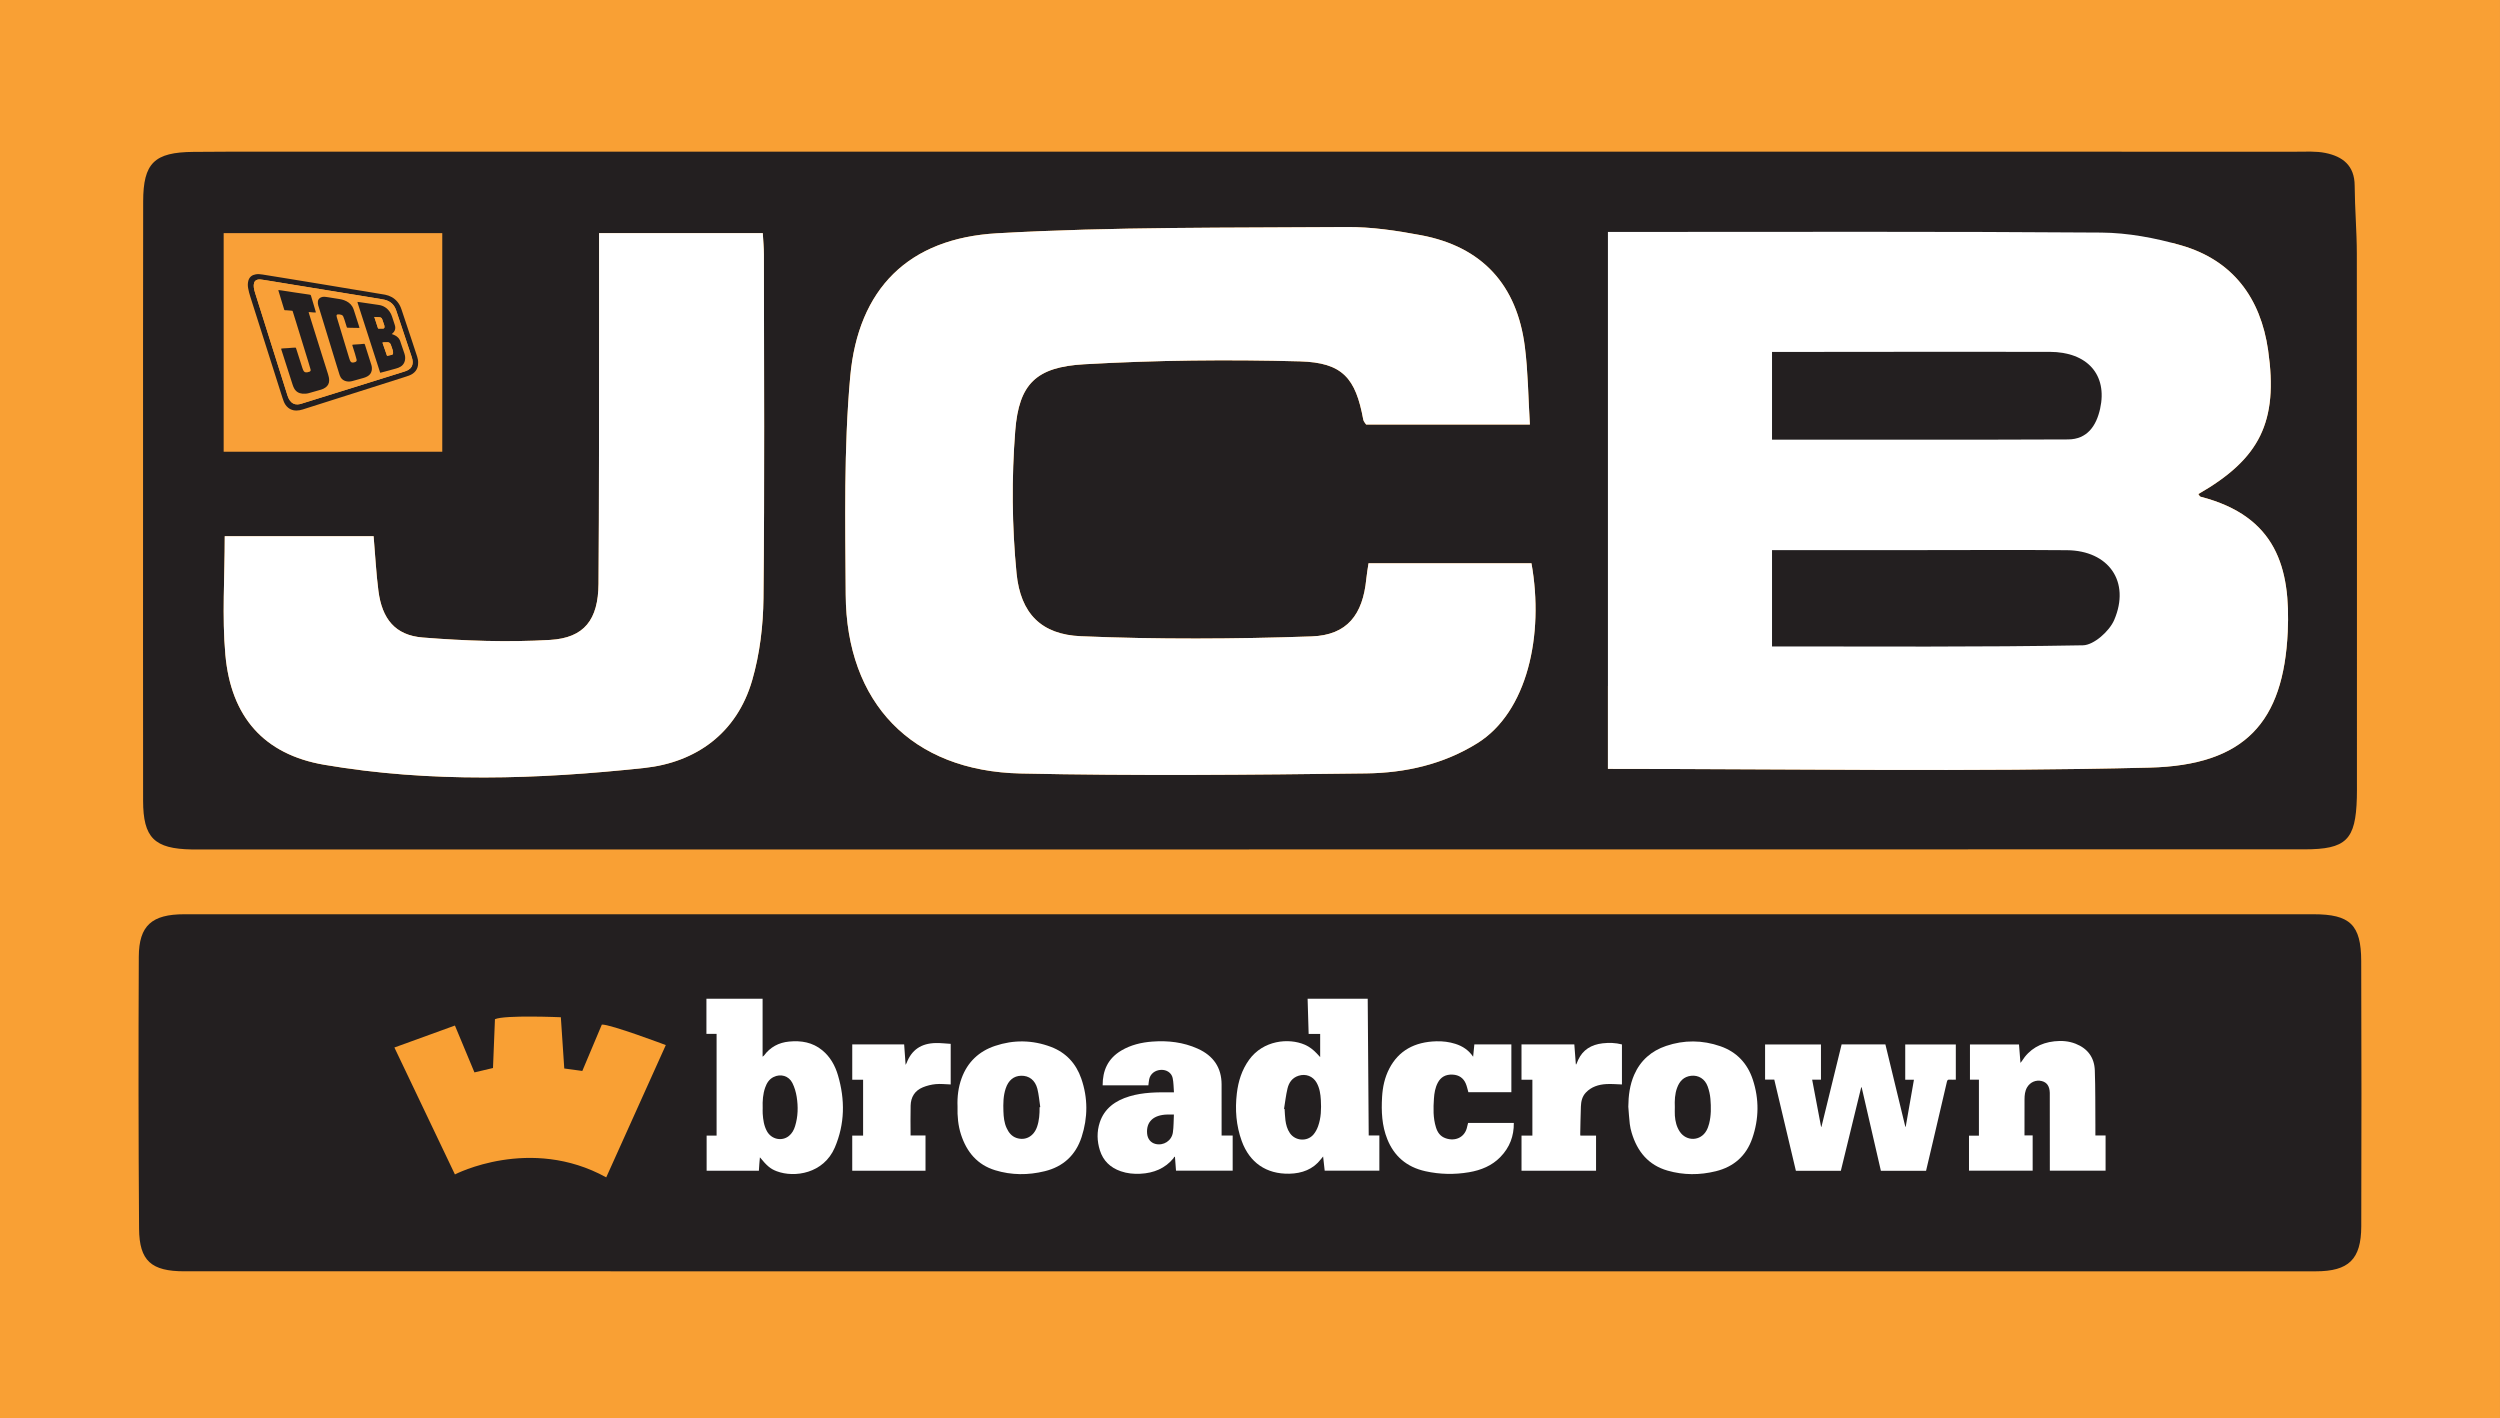 <?xml version="1.0" encoding="UTF-8"?>
<svg xmlns="http://www.w3.org/2000/svg" xmlns:xlink="http://www.w3.org/1999/xlink" width="569.7pt" height="323.24pt" viewBox="0 0 569.7 323.24" version="1.1">
<rect x="0" y="0" width="569.7" height="323.24" fill="#808080" stroke="none"/>
<defs>
<clipPath id="clip1">
  <path d="M 0 0 L 569.699 0 L 569.699 323.238 L 0 323.238 Z M 0 0 "/>
</clipPath>
</defs>
<g id="surface1">
<g clip-path="url(#clip1)" clip-rule="nonzero">
<path style=" stroke:none;fill-rule:nonzero;fill:rgb(97.6%,62.7%,20.399%);fill-opacity:1;" d="M 569.695 323.238 L 0 323.238 L 0 0.004 L 569.695 0.004 L 569.695 323.238 "/>
</g>
<path style=" stroke:none;fill-rule:nonzero;fill:rgb(13.699%,12.199%,12.5%);fill-opacity:1;" d="M 521.328 143.98 C 520.379 164.551 511.609 174.383 489.836 174.922 C 448.902 175.941 407.93 175.215 366.414 175.215 C 366.414 168.906 366.414 162.609 366.414 156.32 L 494.91 156.32 L 494.91 55.324 C 495.605 55.508 496.297 55.695 496.984 55.895 C 508.805 59.289 515.145 67.887 516.859 79.809 C 519.203 96.117 514.992 104.535 500.953 112.586 C 501.129 112.797 501.266 113.141 501.473 113.195 C 518.758 117.66 521.996 129.445 521.328 143.98 Z M 336.676 169.352 C 328.906 174.203 320.219 176.129 311.355 176.242 C 285.098 176.574 258.824 176.828 232.574 176.262 C 207.762 175.723 192.859 160.18 192.719 135.477 C 192.621 118.934 192.27 102.301 193.746 85.863 C 195.547 65.801 207 54.305 227.234 53.16 C 253.738 51.656 280.348 51.938 306.914 51.738 C 312.539 51.695 318.238 52.551 323.789 53.594 C 337.812 56.227 345.699 64.965 347.484 79.016 C 348.215 84.754 348.254 90.582 348.629 96.738 C 335.754 96.738 323.609 96.738 311.309 96.738 C 311.141 96.461 310.746 96.074 310.664 95.633 C 308.926 86.191 306.004 82.617 296.203 82.348 C 279.844 81.895 263.426 82.082 247.086 83.008 C 236.125 83.633 232.203 87.449 231.355 98.145 C 230.508 108.918 230.598 119.891 231.652 130.641 C 232.559 139.844 237.316 144.609 246.328 144.984 C 263.824 145.719 281.391 145.633 298.898 145.023 C 307.039 144.738 310.559 140.031 311.348 131.953 C 311.457 130.82 311.664 129.699 311.859 128.352 C 324.41 128.352 336.719 128.352 348.988 128.352 C 351.914 144.762 348.027 162.262 336.676 169.352 Z M 173.98 136.316 C 173.914 142.574 173.145 149.027 171.41 155.02 C 167.918 167.078 158.617 173.734 146.82 175.004 C 122.547 177.605 98.09 178.426 73.887 174.277 C 60.105 171.914 52.621 163.309 51.359 149.215 C 50.578 140.473 51.215 131.605 51.215 122.184 C 53.441 122.184 55.566 122.184 57.691 122.184 C 66.848 122.184 76.008 122.184 85.137 122.184 C 85.527 126.738 85.723 130.727 86.238 134.676 C 87.07 141.027 90.039 144.777 96.336 145.277 C 105.965 146.047 115.703 146.387 125.336 145.828 C 133.184 145.371 136.324 141.188 136.391 133.051 C 136.543 113.484 136.488 93.914 136.516 74.344 C 136.523 67.363 136.516 60.387 136.516 53.133 C 149.152 53.133 161.281 53.133 173.824 53.133 C 173.914 54.816 174.074 56.426 174.078 58.039 C 174.098 84.133 174.254 110.227 173.98 136.316 Z M 51.547 54.664 C 51.547 54.375 51.824 54.09 52.102 53.555 C 67.793 53.555 83.598 53.555 100 53.555 C 100 62.477 100 71.121 100 79.762 C 100 85.953 99.887 92.148 100.039 98.34 C 100.121 101.504 99.148 102.797 95.762 102.758 C 82.375 102.605 68.984 102.68 55.598 102.719 C 53.188 102.723 51.348 102.547 51.371 99.332 C 51.496 84.445 51.484 69.555 51.547 54.664 Z M 537.074 57.816 C 537.066 52.641 536.613 47.465 536.582 42.285 C 536.555 37.707 533.836 35.648 529.898 34.852 C 527.801 34.426 525.57 34.574 523.402 34.57 C 373.66 34.562 223.918 34.562 74.176 34.562 C 64.137 34.566 54.098 34.527 44.062 34.613 C 35.141 34.688 32.641 37.168 32.625 45.914 C 32.582 67.664 32.602 89.414 32.598 111.164 C 32.598 134.922 32.582 158.68 32.609 182.438 C 32.621 190.926 35.164 193.426 43.711 193.574 C 44.547 193.59 45.387 193.578 46.223 193.578 C 125.691 193.578 205.164 193.578 284.637 193.578 C 284.637 193.57 284.637 193.566 284.637 193.559 C 364.777 193.559 444.918 193.566 525.059 193.551 C 534.68 193.551 536.816 191.414 537.078 181.793 C 537.113 180.621 537.098 179.449 537.098 178.277 C 537.098 138.125 537.117 97.969 537.074 57.816 "/>
<path style=" stroke:none;fill-rule:nonzero;fill:rgb(100%,100%,100%);fill-opacity:1;" d="M 403.809 100.184 C 426.543 100.184 448.906 100.238 471.266 100.137 C 475.629 100.113 477.703 97.062 478.574 93.145 C 480.293 85.434 475.695 80.199 467.086 80.18 C 448.539 80.141 429.992 80.184 411.445 80.195 C 408.988 80.195 406.531 80.195 403.809 80.195 C 403.809 87.016 403.809 93.289 403.809 100.184 Z M 403.809 125.359 C 403.809 133.031 403.809 139.977 403.809 147.309 C 427.598 147.309 451.141 147.484 474.672 147.051 C 477.145 147.004 480.684 143.84 481.781 141.285 C 485.535 132.535 480.512 125.461 471.008 125.379 C 459.969 125.285 448.93 125.359 437.887 125.359 C 426.703 125.359 415.52 125.359 403.809 125.359 Z M 366.414 175.215 C 366.414 134.359 366.414 93.938 366.414 52.852 C 368.375 52.852 370.152 52.852 371.93 52.852 C 407.559 52.855 443.188 52.727 478.816 53 C 484.891 53.047 491.121 54.211 496.984 55.895 C 508.805 59.289 515.145 67.887 516.859 79.809 C 519.203 96.117 514.992 104.535 500.953 112.586 C 501.129 112.797 501.266 113.141 501.473 113.195 C 518.758 117.66 521.996 129.445 521.328 143.98 C 520.379 164.551 511.609 174.383 489.836 174.922 C 448.902 175.941 407.93 175.215 366.414 175.215 "/>
<path style=" stroke:none;fill-rule:nonzero;fill:rgb(100%,100%,100%);fill-opacity:1;" d="M 311.859 128.352 C 324.41 128.352 336.719 128.352 348.988 128.352 C 351.914 144.762 348.027 162.262 336.676 169.352 C 328.906 174.203 320.219 176.129 311.355 176.242 C 285.098 176.574 258.824 176.828 232.574 176.262 C 207.762 175.723 192.859 160.18 192.719 135.477 C 192.621 118.934 192.27 102.301 193.746 85.863 C 195.547 65.801 207 54.305 227.234 53.16 C 253.738 51.656 280.348 51.938 306.914 51.738 C 312.539 51.695 318.238 52.551 323.789 53.594 C 337.812 56.227 345.699 64.965 347.484 79.016 C 348.215 84.754 348.254 90.582 348.629 96.738 C 335.754 96.738 323.609 96.738 311.309 96.738 C 311.141 96.461 310.746 96.074 310.664 95.633 C 308.926 86.191 306.004 82.617 296.203 82.348 C 279.844 81.895 263.426 82.082 247.086 83.008 C 236.125 83.633 232.203 87.449 231.355 98.145 C 230.508 108.918 230.598 119.891 231.652 130.645 C 232.559 139.844 237.316 144.609 246.328 144.984 C 263.824 145.719 281.391 145.633 298.898 145.023 C 307.039 144.738 310.559 140.031 311.348 131.953 C 311.457 130.82 311.664 129.699 311.859 128.352 "/>
<path style=" stroke:none;fill-rule:nonzero;fill:rgb(100%,100%,100%);fill-opacity:1;" d="M 136.516 53.133 C 149.152 53.133 161.281 53.133 173.824 53.133 C 173.914 54.816 174.074 56.426 174.078 58.039 C 174.098 84.133 174.254 110.227 173.98 136.316 C 173.914 142.574 173.145 149.027 171.41 155.02 C 167.918 167.078 158.617 173.734 146.82 175.004 C 122.547 177.605 98.09 178.426 73.887 174.277 C 60.105 171.914 52.621 163.309 51.359 149.215 C 50.578 140.477 51.215 131.605 51.215 122.184 C 53.441 122.184 55.566 122.184 57.691 122.184 C 66.848 122.184 76.008 122.184 85.137 122.184 C 85.527 126.738 85.723 130.727 86.238 134.676 C 87.07 141.027 90.039 144.777 96.336 145.277 C 105.965 146.047 115.703 146.387 125.336 145.828 C 133.184 145.371 136.324 141.188 136.391 133.051 C 136.543 113.484 136.488 93.914 136.516 74.344 C 136.523 67.363 136.516 60.387 136.516 53.133 "/>
<path style=" stroke:none;fill-rule:nonzero;fill:rgb(97.6%,62.7%,21.999%);fill-opacity:1;" d="M 95.281 82.676 C 95.305 82.215 95.215 81.738 95.066 81.277 C 94.625 79.918 94.176 78.566 93.727 77.211 C 92.98 74.965 92.23 72.719 91.477 70.469 C 91.27 69.844 90.969 69.262 90.543 68.754 C 89.809 67.883 88.859 67.379 87.758 67.156 C 87.172 67.039 86.578 66.961 85.988 66.863 C 85 66.695 84.012 66.523 83.023 66.363 C 82.027 66.195 81.027 66.043 80.031 65.879 C 78.852 65.684 77.672 65.48 76.492 65.285 C 75.359 65.098 74.223 64.91 73.09 64.723 C 71.855 64.52 70.621 64.316 69.387 64.113 C 68.25 63.926 67.117 63.738 65.98 63.555 C 64.887 63.375 63.789 63.199 62.691 63.023 C 61.727 62.867 60.758 62.711 59.793 62.555 C 59.289 62.473 58.789 62.434 58.281 62.516 C 57.473 62.652 56.867 63.07 56.609 63.918 C 56.441 64.484 56.445 65.055 56.539 65.633 C 56.652 66.316 56.844 66.984 57.051 67.645 C 57.781 69.949 58.516 72.25 59.246 74.551 C 60.332 77.977 61.422 81.398 62.512 84.824 C 63.031 86.457 63.547 88.094 64.07 89.727 C 64.25 90.289 64.422 90.855 64.633 91.41 C 64.844 91.98 65.164 92.488 65.637 92.883 C 66.414 93.531 67.316 93.652 68.277 93.484 C 68.746 93.402 69.195 93.242 69.645 93.098 C 71.355 92.543 73.074 92.008 74.785 91.465 C 77.102 90.727 79.418 89.992 81.73 89.258 C 84.758 88.293 87.785 87.332 90.812 86.367 C 91.613 86.109 92.418 85.871 93.207 85.586 C 94.418 85.141 95.32 84.191 95.281 82.676 Z M 100.785 102.941 C 84.18 102.941 67.578 102.941 50.969 102.941 C 50.969 86.344 50.969 69.742 50.969 53.133 C 67.57 53.133 84.18 53.133 100.785 53.133 C 100.785 69.73 100.785 86.336 100.785 102.941 "/>
<path style=" stroke:none;fill-rule:nonzero;fill:rgb(13.699%,12.199%,12.5%);fill-opacity:1;" d="M 94.043 82.461 C 94.047 82.137 93.953 81.75 93.828 81.371 C 93.152 79.344 92.477 77.316 91.801 75.289 C 91.297 73.773 90.785 72.258 90.281 70.738 C 89.855 69.461 88.992 68.648 87.684 68.32 C 87.324 68.23 86.953 68.176 86.586 68.109 C 85.957 68.004 85.328 67.902 84.699 67.801 C 84.078 67.695 83.457 67.598 82.836 67.496 C 82.215 67.395 81.594 67.293 80.973 67.191 C 80.359 67.09 79.746 66.992 79.133 66.895 C 78.512 66.793 77.891 66.684 77.27 66.586 C 76.648 66.484 76.027 66.387 75.406 66.285 C 74.684 66.168 73.965 66.047 73.242 65.93 C 72.621 65.828 72 65.73 71.379 65.629 C 70.656 65.512 69.938 65.391 69.219 65.273 C 68.594 65.172 67.973 65.074 67.352 64.973 C 66.715 64.871 66.078 64.766 65.445 64.66 C 64.824 64.559 64.203 64.457 63.582 64.355 C 62.973 64.254 62.367 64.152 61.762 64.055 C 61.109 63.949 60.461 63.844 59.805 63.746 C 59.445 63.691 59.082 63.637 58.719 63.727 C 58.32 63.82 58.047 64.043 57.918 64.434 C 57.809 64.766 57.797 65.109 57.836 65.453 C 57.891 65.934 58.023 66.398 58.168 66.859 C 59.113 69.848 60.059 72.836 61 75.824 C 62 78.988 63 82.156 63.996 85.32 C 64.504 86.926 65.004 88.535 65.516 90.141 C 65.641 90.543 65.812 90.93 66.062 91.273 C 66.48 91.855 67.035 92.176 67.77 92.16 C 68.086 92.152 68.387 92.086 68.684 91.992 C 69.703 91.676 70.723 91.359 71.738 91.039 C 74.629 90.141 77.523 89.238 80.414 88.34 C 84.328 87.117 88.246 85.895 92.16 84.668 C 92.457 84.574 92.75 84.457 93.02 84.305 C 93.691 83.918 94.055 83.332 94.043 82.461 Z M 95.281 82.676 C 95.32 84.191 94.418 85.141 93.207 85.586 C 92.418 85.871 91.613 86.109 90.812 86.367 C 87.785 87.332 84.758 88.293 81.73 89.258 C 79.418 89.992 77.102 90.727 74.785 91.465 C 73.074 92.008 71.355 92.543 69.645 93.098 C 69.195 93.242 68.746 93.402 68.277 93.484 C 67.316 93.652 66.414 93.531 65.637 92.883 C 65.164 92.488 64.844 91.98 64.633 91.41 C 64.422 90.855 64.25 90.289 64.07 89.727 C 63.547 88.094 63.031 86.457 62.512 84.824 C 61.422 81.398 60.332 77.977 59.246 74.551 C 58.516 72.25 57.781 69.949 57.051 67.645 C 56.844 66.984 56.652 66.316 56.539 65.633 C 56.445 65.055 56.441 64.484 56.609 63.918 C 56.867 63.07 57.473 62.652 58.281 62.516 C 58.789 62.434 59.289 62.473 59.793 62.555 C 60.758 62.711 61.727 62.867 62.691 63.023 C 63.789 63.199 64.887 63.375 65.98 63.555 C 67.117 63.738 68.25 63.926 69.387 64.113 C 70.621 64.316 71.855 64.52 73.09 64.723 C 74.223 64.91 75.359 65.098 76.492 65.285 C 77.672 65.48 78.852 65.684 80.031 65.879 C 81.027 66.043 82.027 66.195 83.023 66.363 C 84.012 66.523 85 66.695 85.988 66.863 C 86.578 66.961 87.172 67.039 87.758 67.156 C 88.859 67.379 89.809 67.883 90.543 68.754 C 90.969 69.262 91.27 69.844 91.477 70.469 C 92.23 72.719 92.98 74.965 93.727 77.211 C 94.176 78.566 94.625 79.918 95.066 81.277 C 95.215 81.738 95.305 82.215 95.281 82.676 "/>
<path style=" stroke:none;fill-rule:nonzero;fill:rgb(97.6%,62.7%,21.999%);fill-opacity:1;" d="M 89.27 76.121 C 89.32 76.082 89.348 76.062 89.371 76.043 C 89.914 75.613 90.273 74.914 89.957 74.039 C 89.727 73.402 89.535 72.754 89.328 72.105 C 89.203 71.711 89.02 71.34 88.777 71.004 C 88.164 70.148 87.344 69.637 86.297 69.488 C 85.844 69.426 85.391 69.359 84.938 69.289 C 84.453 69.219 83.969 69.145 83.484 69.074 C 82.977 69 82.469 68.926 81.965 68.855 C 81.805 68.832 81.648 68.816 81.465 68.797 C 81.477 68.891 81.477 68.953 81.496 69.008 C 83.207 74.316 84.918 79.621 86.637 84.941 C 86.75 84.918 86.832 84.906 86.914 84.883 C 87.816 84.641 88.715 84.398 89.617 84.152 C 90.008 84.043 90.402 83.949 90.777 83.805 C 91.527 83.52 92.059 83.012 92.258 82.207 C 92.391 81.656 92.34 81.109 92.16 80.574 C 91.934 79.887 91.695 79.199 91.461 78.516 C 91.391 78.309 91.312 78.105 91.254 77.895 C 91.027 77.102 90.484 76.613 89.754 76.301 C 89.602 76.238 89.449 76.188 89.27 76.121 Z M 81.918 74.711 C 81.879 74.562 81.855 74.457 81.82 74.355 C 81.418 73.094 81.02 71.828 80.605 70.57 C 80.523 70.312 80.406 70.062 80.266 69.832 C 79.836 69.129 79.184 68.703 78.43 68.418 C 77.773 68.172 77.082 68.109 76.402 67.996 C 75.855 67.902 75.312 67.812 74.766 67.734 C 74.344 67.672 73.93 67.59 73.492 67.66 C 72.938 67.754 72.496 68.141 72.445 68.668 C 72.414 68.973 72.422 69.277 72.516 69.574 C 72.785 70.438 73.051 71.301 73.316 72.164 C 74.414 75.754 75.512 79.348 76.609 82.938 C 76.871 83.789 77.121 84.641 77.402 85.484 C 77.648 86.223 78.152 86.711 78.93 86.887 C 79.406 86.992 79.875 86.949 80.336 86.824 C 81.164 86.598 81.984 86.359 82.809 86.133 C 83.129 86.047 83.43 85.926 83.719 85.766 C 84.246 85.477 84.586 85.043 84.703 84.445 C 84.789 83.988 84.75 83.543 84.609 83.105 C 84.273 82.043 83.934 80.98 83.598 79.922 C 83.453 79.461 83.309 78.996 83.16 78.539 C 83.102 78.355 83.059 78.336 82.895 78.352 C 82.629 78.383 82.367 78.414 82.105 78.43 C 81.586 78.469 81.062 78.496 80.543 78.531 C 80.457 78.539 80.371 78.562 80.273 78.582 C 80.297 78.684 80.309 78.754 80.328 78.816 C 80.516 79.422 80.715 80.02 80.898 80.625 C 81.031 81.062 81.152 81.508 81.266 81.953 C 81.324 82.18 81.227 82.371 81.016 82.473 C 80.898 82.531 80.77 82.578 80.641 82.598 C 80.113 82.676 79.918 82.559 79.727 82.059 C 79.664 81.898 79.609 81.734 79.559 81.57 C 78.629 78.492 77.695 75.41 76.762 72.332 C 76.73 72.227 76.703 72.121 76.695 72.012 C 76.672 71.762 76.773 71.656 77.027 71.641 C 77.27 71.621 77.508 71.668 77.738 71.73 C 77.977 71.793 78.145 71.934 78.234 72.156 C 78.324 72.375 78.41 72.59 78.48 72.812 C 78.66 73.371 78.828 73.93 79.004 74.488 C 79.062 74.676 79.07 74.68 79.262 74.684 C 80.051 74.699 80.836 74.715 81.625 74.727 C 81.707 74.727 81.789 74.719 81.918 74.711 Z M 64.062 79.465 C 64.086 79.555 64.102 79.637 64.129 79.719 C 64.98 82.375 65.828 85.031 66.688 87.688 C 66.777 87.969 66.891 88.246 67.031 88.504 C 67.43 89.234 68.074 89.629 68.895 89.707 C 69.398 89.754 69.906 89.723 70.402 89.582 C 71.328 89.32 72.258 89.055 73.184 88.785 C 73.527 88.684 73.852 88.527 74.148 88.32 C 74.715 87.926 75.004 87.391 75.008 86.695 C 75.012 86.203 74.898 85.734 74.754 85.273 C 74.25 83.668 73.738 82.066 73.234 80.461 C 72.316 77.527 71.402 74.598 70.484 71.668 C 70.434 71.5 70.387 71.328 70.328 71.129 C 70.895 71.102 71.418 71.254 71.98 71.211 C 71.961 71.113 71.945 71.031 71.922 70.953 C 71.809 70.562 71.695 70.176 71.578 69.785 C 71.348 69.004 71.109 68.219 70.883 67.434 C 70.832 67.246 70.742 67.16 70.547 67.145 C 70.285 67.125 70.023 67.07 69.766 67.027 C 69.301 66.961 68.844 66.891 68.379 66.824 C 67.918 66.758 67.457 66.688 66.996 66.621 C 66.527 66.551 66.059 66.477 65.594 66.402 C 65.109 66.328 64.625 66.254 64.141 66.184 C 63.914 66.152 63.688 66.125 63.426 66.094 C 63.453 66.215 63.469 66.297 63.492 66.375 C 63.684 67.012 63.875 67.645 64.07 68.277 C 64.293 69.008 64.516 69.738 64.738 70.469 C 64.805 70.684 64.824 70.695 65.055 70.699 C 65.172 70.703 65.289 70.703 65.406 70.711 C 65.746 70.738 66.086 70.773 66.426 70.797 C 66.66 70.809 66.66 70.801 66.73 71.027 C 66.977 71.816 67.227 72.605 67.469 73.395 C 68.418 76.469 69.363 79.547 70.312 82.621 C 70.473 83.145 70.629 83.664 70.773 84.191 C 70.844 84.449 70.754 84.617 70.508 84.715 C 70.348 84.773 70.18 84.824 70.012 84.844 C 69.504 84.906 69.285 84.781 69.074 84.309 C 69.012 84.168 68.957 84.02 68.91 83.871 C 68.457 82.453 68.004 81.035 67.551 79.617 C 67.516 79.516 67.492 79.406 67.445 79.309 C 67.422 79.262 67.355 79.211 67.309 79.211 C 67.086 79.211 66.859 79.23 66.633 79.246 C 66.316 79.27 66 79.301 65.68 79.324 C 65.348 79.348 65.012 79.359 64.68 79.379 C 64.523 79.387 64.367 79.406 64.215 79.422 C 64.172 79.426 64.129 79.445 64.062 79.465 Z M 94.043 82.461 C 94.055 83.332 93.691 83.918 93.02 84.305 C 92.75 84.457 92.457 84.574 92.16 84.668 C 88.246 85.895 84.328 87.117 80.414 88.34 C 77.523 89.238 74.629 90.141 71.738 91.039 C 70.723 91.359 69.703 91.676 68.684 91.992 C 68.387 92.086 68.086 92.152 67.77 92.16 C 67.035 92.176 66.48 91.855 66.062 91.273 C 65.812 90.93 65.641 90.543 65.516 90.141 C 65.004 88.535 64.504 86.926 63.996 85.32 C 63 82.156 62 78.988 61 75.824 C 60.059 72.836 59.113 69.848 58.168 66.859 C 58.023 66.398 57.891 65.934 57.836 65.453 C 57.797 65.109 57.809 64.766 57.918 64.434 C 58.047 64.043 58.32 63.82 58.719 63.727 C 59.082 63.637 59.445 63.691 59.805 63.746 C 60.461 63.844 61.109 63.949 61.762 64.055 C 62.367 64.152 62.973 64.254 63.582 64.355 C 64.203 64.457 64.824 64.559 65.445 64.66 C 66.078 64.766 66.715 64.871 67.352 64.973 C 67.973 65.074 68.594 65.172 69.219 65.273 C 69.938 65.391 70.656 65.512 71.379 65.629 C 72 65.73 72.621 65.828 73.242 65.93 C 73.965 66.047 74.684 66.168 75.406 66.285 C 76.027 66.387 76.648 66.484 77.27 66.586 C 77.891 66.684 78.512 66.793 79.133 66.895 C 79.746 66.992 80.359 67.09 80.973 67.191 C 81.594 67.293 82.215 67.395 82.836 67.496 C 83.457 67.598 84.078 67.695 84.699 67.801 C 85.328 67.902 85.957 68.004 86.586 68.109 C 86.953 68.176 87.324 68.23 87.684 68.32 C 88.992 68.648 89.855 69.461 90.281 70.738 C 90.785 72.258 91.297 73.773 91.801 75.289 C 92.477 77.316 93.152 79.344 93.828 81.371 C 93.953 81.75 94.047 82.137 94.043 82.461 "/>
<path style=" stroke:none;fill-rule:nonzero;fill:rgb(13.699%,12.199%,12.5%);fill-opacity:1;" d="M 64.062 79.465 C 64.129 79.445 64.172 79.426 64.215 79.422 C 64.367 79.406 64.523 79.387 64.68 79.379 C 65.012 79.359 65.348 79.348 65.68 79.324 C 66 79.301 66.316 79.27 66.633 79.246 C 66.859 79.23 67.086 79.211 67.309 79.211 C 67.355 79.211 67.422 79.262 67.445 79.309 C 67.492 79.406 67.516 79.516 67.551 79.617 C 68.004 81.035 68.457 82.453 68.91 83.871 C 68.957 84.02 69.012 84.168 69.074 84.309 C 69.285 84.781 69.504 84.906 70.012 84.844 C 70.18 84.824 70.348 84.773 70.508 84.715 C 70.754 84.617 70.844 84.449 70.773 84.191 C 70.629 83.664 70.473 83.145 70.312 82.621 C 69.363 79.547 68.418 76.469 67.469 73.395 C 67.227 72.605 66.977 71.816 66.73 71.027 C 66.66 70.801 66.66 70.809 66.426 70.797 C 66.086 70.773 65.746 70.738 65.406 70.711 C 65.289 70.703 65.172 70.703 65.055 70.699 C 64.824 70.695 64.805 70.684 64.738 70.469 C 64.516 69.738 64.293 69.008 64.07 68.277 C 63.875 67.645 63.684 67.012 63.492 66.375 C 63.469 66.297 63.453 66.215 63.426 66.094 C 63.688 66.125 63.914 66.152 64.141 66.184 C 64.625 66.254 65.109 66.328 65.594 66.402 C 66.059 66.477 66.527 66.551 66.996 66.621 C 67.457 66.688 67.918 66.758 68.379 66.824 C 68.844 66.891 69.301 66.961 69.766 67.027 C 70.023 67.07 70.285 67.125 70.547 67.145 C 70.742 67.16 70.832 67.246 70.883 67.434 C 71.109 68.219 71.348 69.004 71.578 69.785 C 71.695 70.176 71.809 70.562 71.922 70.953 C 71.945 71.031 71.961 71.113 71.98 71.211 C 71.418 71.254 70.895 71.102 70.328 71.129 C 70.387 71.328 70.434 71.5 70.484 71.668 C 71.402 74.598 72.316 77.527 73.234 80.461 C 73.738 82.066 74.25 83.668 74.754 85.273 C 74.898 85.734 75.012 86.203 75.008 86.695 C 75.004 87.391 74.715 87.926 74.148 88.32 C 73.852 88.527 73.527 88.684 73.184 88.785 C 72.258 89.055 71.328 89.32 70.402 89.582 C 69.906 89.723 69.398 89.754 68.895 89.707 C 68.074 89.629 67.43 89.234 67.031 88.504 C 66.891 88.246 66.777 87.969 66.688 87.688 C 65.828 85.031 64.98 82.375 64.129 79.719 C 64.102 79.637 64.086 79.555 64.062 79.465 "/>
<path style=" stroke:none;fill-rule:nonzero;fill:rgb(13.699%,12.199%,12.5%);fill-opacity:1;" d="M 81.918 74.711 C 81.789 74.719 81.707 74.727 81.625 74.727 C 80.836 74.715 80.051 74.699 79.262 74.684 C 79.07 74.68 79.062 74.676 79.004 74.488 C 78.828 73.93 78.66 73.371 78.48 72.812 C 78.41 72.59 78.324 72.375 78.234 72.156 C 78.145 71.934 77.977 71.793 77.738 71.73 C 77.508 71.668 77.27 71.621 77.027 71.641 C 76.773 71.656 76.672 71.762 76.695 72.012 C 76.703 72.121 76.73 72.227 76.762 72.332 C 77.695 75.41 78.629 78.492 79.559 81.57 C 79.609 81.734 79.664 81.898 79.727 82.059 C 79.918 82.559 80.113 82.676 80.641 82.598 C 80.77 82.578 80.898 82.531 81.016 82.473 C 81.227 82.371 81.324 82.18 81.266 81.953 C 81.152 81.508 81.031 81.062 80.898 80.625 C 80.715 80.02 80.516 79.422 80.328 78.816 C 80.309 78.754 80.297 78.684 80.273 78.582 C 80.371 78.562 80.457 78.539 80.543 78.531 C 81.062 78.496 81.586 78.469 82.105 78.43 C 82.367 78.414 82.629 78.383 82.895 78.352 C 83.059 78.336 83.102 78.355 83.16 78.539 C 83.309 78.996 83.453 79.461 83.598 79.922 C 83.934 80.98 84.273 82.043 84.609 83.105 C 84.75 83.543 84.789 83.988 84.703 84.445 C 84.586 85.043 84.246 85.477 83.719 85.766 C 83.43 85.926 83.129 86.047 82.809 86.133 C 81.984 86.359 81.164 86.598 80.336 86.824 C 79.875 86.949 79.406 86.992 78.93 86.887 C 78.152 86.711 77.648 86.223 77.402 85.484 C 77.121 84.641 76.871 83.789 76.609 82.938 C 75.512 79.348 74.414 75.754 73.316 72.164 C 73.051 71.301 72.785 70.438 72.516 69.574 C 72.422 69.277 72.414 68.973 72.445 68.668 C 72.496 68.141 72.938 67.754 73.492 67.66 C 73.93 67.59 74.344 67.672 74.766 67.734 C 75.312 67.812 75.855 67.902 76.402 67.996 C 77.082 68.109 77.773 68.172 78.43 68.418 C 79.184 68.703 79.836 69.129 80.266 69.832 C 80.406 70.062 80.523 70.312 80.605 70.57 C 81.02 71.828 81.418 73.094 81.82 74.355 C 81.855 74.457 81.879 74.562 81.918 74.711 "/>
<path style=" stroke:none;fill-rule:nonzero;fill:rgb(13.699%,12.199%,12.5%);fill-opacity:1;" d="M 85.309 72.227 C 85.328 72.301 85.34 72.355 85.355 72.406 C 85.598 73.152 85.844 73.902 86.09 74.648 C 86.102 74.684 86.113 74.723 86.125 74.762 C 86.152 74.832 86.195 74.875 86.281 74.875 C 86.617 74.875 86.953 74.883 87.285 74.871 C 87.484 74.867 87.609 74.738 87.609 74.543 C 87.613 74.398 87.605 74.242 87.559 74.105 C 87.414 73.652 87.25 73.207 87.098 72.758 C 86.992 72.449 86.766 72.316 86.461 72.297 C 86.086 72.273 85.715 72.25 85.309 72.227 Z M 88.199 81.09 C 88.574 81.012 88.926 80.949 89.27 80.863 C 89.461 80.816 89.57 80.66 89.574 80.465 C 89.574 80.273 89.559 80.078 89.516 79.891 C 89.461 79.664 89.371 79.445 89.297 79.227 C 89.211 78.984 89.137 78.738 89.039 78.5 C 88.902 78.18 88.664 77.992 88.297 78 C 88.023 78.008 87.75 78.004 87.48 78.012 C 87.383 78.016 87.285 78.047 87.156 78.074 C 87.508 79.086 87.848 80.066 88.199 81.09 Z M 89.27 76.121 C 89.449 76.188 89.602 76.238 89.754 76.301 C 90.484 76.613 91.027 77.102 91.254 77.895 C 91.312 78.105 91.391 78.309 91.461 78.516 C 91.695 79.199 91.934 79.887 92.16 80.574 C 92.34 81.109 92.391 81.656 92.258 82.207 C 92.059 83.012 91.527 83.52 90.777 83.805 C 90.402 83.949 90.008 84.043 89.617 84.152 C 88.715 84.398 87.816 84.641 86.914 84.883 C 86.832 84.906 86.75 84.918 86.637 84.941 C 84.918 79.621 83.207 74.316 81.496 69.008 C 81.477 68.953 81.477 68.891 81.465 68.797 C 81.648 68.816 81.805 68.832 81.965 68.855 C 82.469 68.926 82.977 69 83.484 69.074 C 83.969 69.145 84.453 69.219 84.938 69.289 C 85.391 69.359 85.844 69.426 86.297 69.488 C 87.344 69.637 88.164 70.148 88.777 71.004 C 89.02 71.34 89.203 71.711 89.328 72.105 C 89.535 72.754 89.727 73.402 89.957 74.039 C 90.273 74.914 89.914 75.613 89.371 76.043 C 89.348 76.062 89.32 76.082 89.27 76.121 "/>
<path style=" stroke:none;fill-rule:nonzero;fill:rgb(97.6%,62.7%,21.999%);fill-opacity:1;" d="M 88.199 81.09 C 87.848 80.066 87.508 79.086 87.156 78.074 C 87.285 78.047 87.383 78.016 87.48 78.012 C 87.75 78.004 88.023 78.008 88.297 78 C 88.664 77.992 88.902 78.18 89.039 78.5 C 89.137 78.738 89.211 78.984 89.297 79.227 C 89.371 79.445 89.461 79.664 89.516 79.891 C 89.559 80.078 89.574 80.273 89.574 80.465 C 89.57 80.66 89.461 80.816 89.27 80.863 C 88.926 80.949 88.574 81.012 88.199 81.09 "/>
<path style=" stroke:none;fill-rule:nonzero;fill:rgb(97.6%,62.7%,21.999%);fill-opacity:1;" d="M 85.309 72.227 C 85.715 72.25 86.086 72.273 86.461 72.297 C 86.766 72.316 86.992 72.449 87.098 72.758 C 87.25 73.207 87.414 73.652 87.559 74.105 C 87.605 74.242 87.613 74.398 87.609 74.543 C 87.609 74.738 87.484 74.867 87.285 74.871 C 86.953 74.883 86.617 74.875 86.281 74.875 C 86.195 74.875 86.152 74.832 86.125 74.762 C 86.113 74.723 86.102 74.684 86.09 74.648 C 85.844 73.902 85.598 73.152 85.355 72.406 C 85.34 72.355 85.328 72.301 85.309 72.227 "/>
<path style=" stroke:none;fill-rule:nonzero;fill:rgb(13.699%,12.199%,12.5%);fill-opacity:1;" d="M 538.074 218.988 C 538.043 210.711 535.512 208.34 527.195 208.34 C 446.414 208.34 365.633 208.34 284.852 208.34 C 203.898 208.34 122.949 208.34 42 208.34 C 34.625 208.34 31.66 210.895 31.629 218.02 C 31.535 238.676 31.543 259.336 31.691 279.992 C 31.746 287.336 34.484 289.703 42.016 289.703 C 203.914 289.711 365.816 289.711 527.715 289.707 C 535.223 289.707 538.066 286.984 538.086 279.449 C 538.145 259.293 538.145 239.141 538.074 218.988 "/>
<path style=" stroke:none;fill-rule:nonzero;fill:rgb(100%,100%,100%);fill-opacity:1;" d="M 404.324 246.027 C 403.594 246.027 402.93 246.027 402.227 246.027 C 402.227 243.344 402.227 240.691 402.227 238.008 C 406.473 238.008 410.695 238.008 414.961 238.008 C 414.961 240.668 414.961 243.316 414.961 246.031 C 414.309 246.031 413.668 246.031 412.953 246.031 C 413.641 249.664 414.316 253.223 414.988 256.781 C 415.016 256.781 415.047 256.777 415.074 256.773 C 416.605 250.523 418.133 244.27 419.668 238 C 422.996 238 426.293 238 429.645 238 C 431.156 244.246 432.672 250.504 434.184 256.758 C 434.211 256.758 434.242 256.758 434.273 256.758 C 434.895 253.211 435.516 249.668 436.148 246.051 C 435.453 246.051 434.828 246.051 434.164 246.051 C 434.164 243.344 434.164 240.691 434.164 238.008 C 438.008 238.008 441.828 238.008 445.691 238.008 C 445.691 240.668 445.691 243.32 445.691 246.035 C 445.199 246.035 444.727 246.062 444.262 246.027 C 443.891 245.996 443.746 246.137 443.66 246.516 C 442.617 251.023 441.559 255.531 440.504 260.039 C 439.977 262.293 439.445 264.543 438.91 266.805 C 435.477 266.805 432.074 266.805 428.617 266.805 C 427.16 260.469 425.699 254.129 424.238 247.789 C 424.203 247.785 424.164 247.781 424.129 247.777 C 422.586 254.113 421.039 260.449 419.492 266.797 C 416.066 266.797 412.664 266.797 409.246 266.797 C 407.605 259.875 405.973 252.977 404.324 246.027 "/>
<path style=" stroke:none;fill-rule:nonzero;fill:rgb(100%,100%,100%);fill-opacity:1;" d="M 292.605 252.695 C 292.648 252.707 292.691 252.715 292.734 252.723 C 292.793 253.578 292.812 254.438 292.922 255.281 C 293.062 256.316 293.328 257.328 293.945 258.223 C 295.172 259.996 297.82 260.211 299.266 258.59 C 299.754 258.035 300.121 257.336 300.367 256.648 C 301.059 254.719 301.105 252.711 300.996 250.691 C 300.918 249.309 300.723 247.953 300.02 246.711 C 299.184 245.238 297.562 244.613 295.902 245.145 C 294.445 245.613 293.711 246.734 293.398 248.039 C 293.031 249.57 292.859 251.141 292.605 252.695 Z M 300.84 240.891 C 300.84 239.066 300.84 237.379 300.84 235.609 C 299.977 235.609 299.121 235.609 298.215 235.609 C 298.133 232.898 298.055 230.262 297.977 227.59 C 302.547 227.59 307.059 227.59 311.676 227.59 C 311.75 237.965 311.828 248.332 311.902 258.746 C 312.719 258.746 313.5 258.746 314.328 258.746 C 314.328 261.445 314.328 264.098 314.328 266.777 C 310.191 266.777 306.07 266.777 301.871 266.777 C 301.754 265.746 301.641 264.703 301.512 263.539 C 301.293 263.805 301.141 263.98 301 264.168 C 299.227 266.465 296.715 267.402 293.824 267.465 C 288.562 267.578 284.746 264.93 282.965 260.012 C 281.688 256.48 281.414 252.848 281.852 249.156 C 282.18 246.402 282.98 243.805 284.656 241.488 C 287.848 237.074 293.633 236.465 297.352 238.074 C 298.41 238.535 299.277 239.23 300.051 240.043 C 300.285 240.289 300.516 240.543 300.84 240.891 "/>
<path style=" stroke:none;fill-rule:nonzero;fill:rgb(100%,100%,100%);fill-opacity:1;" d="M 450.957 246.031 C 450.273 246.031 449.609 246.031 448.914 246.031 C 448.914 243.336 448.914 240.699 448.914 238.02 C 452.629 238.02 456.324 238.02 460.09 238.02 C 460.199 239.379 460.305 240.742 460.422 242.215 C 460.555 242.043 460.648 241.945 460.719 241.832 C 462.438 239.078 464.969 237.645 468.152 237.293 C 469.801 237.113 471.426 237.23 472.984 237.844 C 475.754 238.93 477.27 241.012 477.367 243.934 C 477.512 248.031 477.465 252.133 477.496 256.234 C 477.5 257.051 477.496 257.871 477.496 258.746 C 478.277 258.746 479.031 258.746 479.82 258.746 C 479.82 261.445 479.82 264.082 479.82 266.766 C 475.613 266.766 471.398 266.766 467.117 266.766 C 467.117 266.527 467.117 266.309 467.117 266.09 C 467.113 260.496 467.109 254.902 467.105 249.312 C 467.105 249.219 467.105 249.125 467.105 249.031 C 467.059 247.535 466.461 246.652 465.285 246.355 C 463.969 246.02 462.645 246.586 461.938 247.777 C 461.434 248.629 461.355 249.578 461.348 250.527 C 461.324 253.246 461.34 255.965 461.34 258.738 C 461.945 258.738 462.551 258.738 463.203 258.738 C 463.203 261.449 463.203 264.098 463.203 266.777 C 458.367 266.777 453.551 266.777 448.695 266.777 C 448.695 264.113 448.695 261.48 448.695 258.793 C 449.441 258.793 450.18 258.793 450.957 258.793 C 450.957 254.523 450.957 250.309 450.957 246.031 "/>
<path style=" stroke:none;fill-rule:nonzero;fill:rgb(100%,100%,100%);fill-opacity:1;" d="M 381.66 252.273 C 381.66 252.926 381.625 253.578 381.668 254.227 C 381.758 255.52 382.051 256.762 382.777 257.863 C 384.301 260.16 387.516 260.062 388.859 257.656 C 389.137 257.164 389.336 256.605 389.477 256.055 C 389.953 254.195 389.926 252.289 389.77 250.398 C 389.691 249.445 389.469 248.484 389.148 247.586 C 388.527 245.855 387.051 244.965 385.383 245.148 C 383.695 245.34 382.742 246.375 382.184 247.875 C 381.652 249.297 381.605 250.781 381.66 252.273 Z M 371.059 252.191 C 371.086 249.684 371.387 247.242 372.395 244.93 C 373.828 241.648 376.328 239.477 379.664 238.348 C 383.773 236.953 387.945 236.992 392.047 238.418 C 395.75 239.703 398.211 242.324 399.43 246.023 C 400.895 250.473 400.844 254.969 399.312 259.395 C 397.93 263.395 395.098 265.895 390.992 266.902 C 387.328 267.805 383.645 267.805 380.012 266.762 C 375.621 265.504 373.102 262.398 371.828 258.148 C 371.633 257.492 371.473 256.816 371.395 256.137 C 371.242 254.824 371.164 253.508 371.059 252.191 "/>
<path style=" stroke:none;fill-rule:nonzero;fill:rgb(100%,100%,100%);fill-opacity:1;" d="M 267.508 253.977 C 266.902 253.977 266.445 253.969 265.988 253.98 C 262.844 254.062 261.18 255.633 261.402 258.297 C 261.504 259.52 262.211 260.406 263.305 260.68 C 265.141 261.141 267.008 259.965 267.277 258.051 C 267.465 256.754 267.434 255.426 267.508 253.977 Z M 278.379 258.773 C 279.27 258.773 280.066 258.773 280.902 258.773 C 280.902 261.449 280.902 264.086 280.902 266.766 C 276.621 266.766 272.34 266.766 267.988 266.766 C 267.914 265.754 267.836 264.738 267.758 263.723 C 267.695 263.672 267.633 263.617 267.566 263.562 C 267.523 263.684 267.508 263.824 267.43 263.922 C 265.527 266.246 262.938 267.324 259.855 267.477 C 258.344 267.551 256.844 267.406 255.414 266.91 C 252.973 266.07 251.379 264.469 250.648 262.156 C 249.977 260.035 249.922 257.883 250.617 255.77 C 251.66 252.613 254.137 250.801 257.414 249.824 C 260.48 248.91 263.652 248.887 266.828 248.926 C 267.004 248.926 267.184 248.926 267.52 248.926 C 267.43 247.809 267.449 246.703 267.223 245.648 C 266.965 244.445 265.812 243.738 264.57 243.801 C 263.219 243.867 262.152 244.691 261.887 245.902 C 261.789 246.355 261.758 246.82 261.691 247.32 C 258.246 247.32 254.785 247.32 251.27 247.32 C 251.266 243.996 252.418 241.234 255.551 239.383 C 257.699 238.113 260.094 237.543 262.598 237.355 C 266.172 237.09 269.645 237.496 272.91 238.957 C 276.57 240.594 278.355 243.34 278.375 247.078 C 278.395 250.734 278.379 254.387 278.379 258.043 C 278.379 258.262 278.379 258.48 278.379 258.773 "/>
<path style=" stroke:none;fill-rule:nonzero;fill:rgb(100%,100%,100%);fill-opacity:1;" d="M 344.969 255.895 C 345.004 258.879 344.043 261.484 341.867 263.703 C 339.984 265.625 337.527 266.66 334.766 267.129 C 331.453 267.695 328.133 267.629 324.852 266.906 C 320.422 265.934 317.652 263.344 316.148 259.621 C 314.891 256.504 314.758 253.25 314.949 249.977 C 315.078 247.73 315.535 245.547 316.605 243.488 C 318.719 239.43 322.332 237.422 327.324 237.289 C 328.809 237.25 330.25 237.43 331.645 237.871 C 333.312 238.398 334.668 239.293 335.699 240.809 C 335.801 239.762 335.887 238.891 335.973 238 C 338.809 238 341.59 238 344.41 238 C 344.41 241.629 344.41 245.234 344.41 248.883 C 341.141 248.883 337.859 248.883 334.609 248.883 C 334.406 248.199 334.281 247.496 333.992 246.855 C 333.461 245.68 332.496 244.949 331.004 244.883 C 329.41 244.809 328.324 245.457 327.656 246.711 C 327.047 247.859 326.848 249.094 326.766 250.344 C 326.621 252.539 326.555 254.738 327.223 256.891 C 327.562 258.004 328.176 258.973 329.484 259.406 C 331.648 260.133 333.648 259.176 334.234 257.152 C 334.355 256.742 334.445 256.324 334.551 255.895 C 338.012 255.895 341.445 255.895 344.969 255.895 "/>
<path style=" stroke:none;fill-rule:nonzero;fill:rgb(100%,100%,100%);fill-opacity:1;" d="M 360.141 258.785 C 361.359 258.785 362.52 258.785 363.707 258.785 C 363.707 261.465 363.707 264.102 363.707 266.781 C 358.062 266.781 352.414 266.781 346.723 266.781 C 346.723 264.141 346.723 261.488 346.723 258.781 C 347.539 258.781 348.352 258.781 349.199 258.781 C 349.199 254.52 349.199 250.32 349.199 246.051 C 348.387 246.051 347.57 246.051 346.719 246.051 C 346.719 243.336 346.719 240.688 346.719 238.004 C 350.727 238.004 354.703 238.004 358.758 238.004 C 358.871 239.516 358.984 241.023 359.102 242.535 C 359.133 242.539 359.168 242.543 359.203 242.547 C 359.352 242.195 359.484 241.84 359.648 241.496 C 360.703 239.234 362.617 238.047 365.207 237.75 C 366.672 237.586 368.137 237.621 369.609 238.004 C 369.609 241.074 369.609 244.141 369.609 247.125 C 368.414 247.09 367.23 246.973 366.059 247.039 C 364.266 247.137 362.625 247.668 361.395 248.965 C 360.539 249.863 360.297 250.984 360.254 252.133 C 360.172 254.254 360.148 256.379 360.102 258.5 C 360.102 258.57 360.121 258.641 360.141 258.785 "/>
<path style=" stroke:none;fill-rule:nonzero;fill:rgb(100%,100%,100%);fill-opacity:1;" d="M 173.801 252.547 C 173.801 252.82 173.773 253.305 173.805 253.785 C 173.898 255.164 174.086 256.527 174.762 257.766 C 175.777 259.633 178.156 260.16 179.77 258.867 C 180.492 258.289 180.914 257.504 181.18 256.637 C 181.859 254.441 181.906 252.195 181.551 249.953 C 181.379 248.871 181.059 247.766 180.57 246.793 C 179.746 245.148 177.883 244.629 176.266 245.438 C 175.27 245.934 174.727 246.812 174.371 247.824 C 173.859 249.285 173.742 250.801 173.801 252.547 Z M 172.934 266.785 C 168.93 266.785 165.02 266.785 161.027 266.785 C 161.027 265.449 161.027 264.137 161.027 262.82 C 161.027 261.496 161.027 260.176 161.027 258.785 C 161.789 258.785 162.523 258.785 163.297 258.785 C 163.297 251.035 163.297 243.348 163.297 235.598 C 162.52 235.598 161.766 235.598 160.98 235.598 C 160.98 232.898 160.98 230.262 160.98 227.59 C 165.242 227.59 169.484 227.59 173.781 227.59 C 173.781 231.953 173.781 236.324 173.781 240.801 C 173.945 240.668 174.035 240.617 174.094 240.543 C 175.52 238.617 177.441 237.582 179.809 237.352 C 182.57 237.082 185.164 237.512 187.375 239.332 C 189.188 240.824 190.297 242.797 190.949 245.016 C 192.594 250.586 192.539 256.113 190.234 261.504 C 187.695 267.426 181.074 268.441 176.996 266.902 C 175.586 266.371 174.781 265.695 173.168 263.734 C 173.117 264.277 173.07 264.762 173.035 265.25 C 172.996 265.75 172.969 266.25 172.934 266.785 "/>
<path style=" stroke:none;fill-rule:nonzero;fill:rgb(100%,100%,100%);fill-opacity:1;" d="M 236.902 252.312 C 236.953 252.305 237.004 252.297 237.055 252.289 C 236.844 250.898 236.738 249.48 236.398 248.125 C 235.891 246.129 234.492 245.094 232.68 245.141 C 231.02 245.184 229.801 246.18 229.188 248.012 C 228.613 249.719 228.598 251.488 228.66 253.258 C 228.707 254.559 228.828 255.855 229.391 257.062 C 229.867 258.094 230.527 258.945 231.648 259.32 C 233.68 259.992 235.57 258.969 236.328 256.773 C 236.824 255.328 236.918 253.824 236.902 252.312 Z M 218.203 252.156 C 218.117 249.977 218.367 247.785 219.141 245.68 C 220.488 242.012 223.09 239.566 226.742 238.34 C 230.992 236.91 235.297 236.977 239.492 238.562 C 242.91 239.855 245.215 242.355 246.402 245.789 C 247.934 250.203 247.914 254.68 246.477 259.105 C 245.137 263.223 242.305 265.859 238.078 266.895 C 234.297 267.824 230.504 267.816 226.77 266.672 C 222.691 265.422 220.281 262.496 218.996 258.547 C 218.332 256.492 218.141 254.363 218.203 252.156 "/>
<path style=" stroke:none;fill-rule:nonzero;fill:rgb(100%,100%,100%);fill-opacity:1;" d="M 196.684 246.043 C 195.855 246.043 195.055 246.043 194.211 246.043 C 194.211 243.34 194.211 240.684 194.211 238.004 C 198.16 238.004 202.074 238.004 206.039 238.004 C 206.148 239.527 206.254 241.023 206.371 242.66 C 206.484 242.445 206.551 242.352 206.59 242.246 C 207.738 239.25 209.895 237.75 213.27 237.688 C 214.383 237.668 215.496 237.805 216.645 237.871 C 216.645 241.066 216.645 244.133 216.645 247.125 C 215.5 247.09 214.355 246.945 213.238 247.051 C 212.238 247.145 211.219 247.398 210.297 247.777 C 208.418 248.547 207.57 250.055 207.516 251.922 C 207.453 254.172 207.504 256.426 207.504 258.75 C 208.539 258.75 209.711 258.75 210.906 258.75 C 210.906 261.461 210.906 264.102 210.906 266.781 C 205.355 266.781 199.801 266.781 194.207 266.781 C 194.207 264.133 194.207 261.477 194.207 258.781 C 195.035 258.781 195.84 258.781 196.684 258.781 C 196.684 254.523 196.684 250.309 196.684 246.043 "/>
<path style=" stroke:none;fill-rule:nonzero;fill:rgb(97.6%,62.7%,20.399%);fill-opacity:1;" d="M 89.875 238.707 L 103.668 267.629 C 103.668 267.629 120.797 258.73 138.148 268.297 L 151.723 238.152 C 151.723 238.152 139.039 233.367 137.148 233.48 L 132.699 244.047 L 128.586 243.488 L 127.805 231.809 C 127.805 231.809 115.012 231.254 112.789 232.254 L 112.344 243.379 L 108.117 244.379 L 103.668 233.699 L 89.875 238.707 "/>
</g>
</svg>
